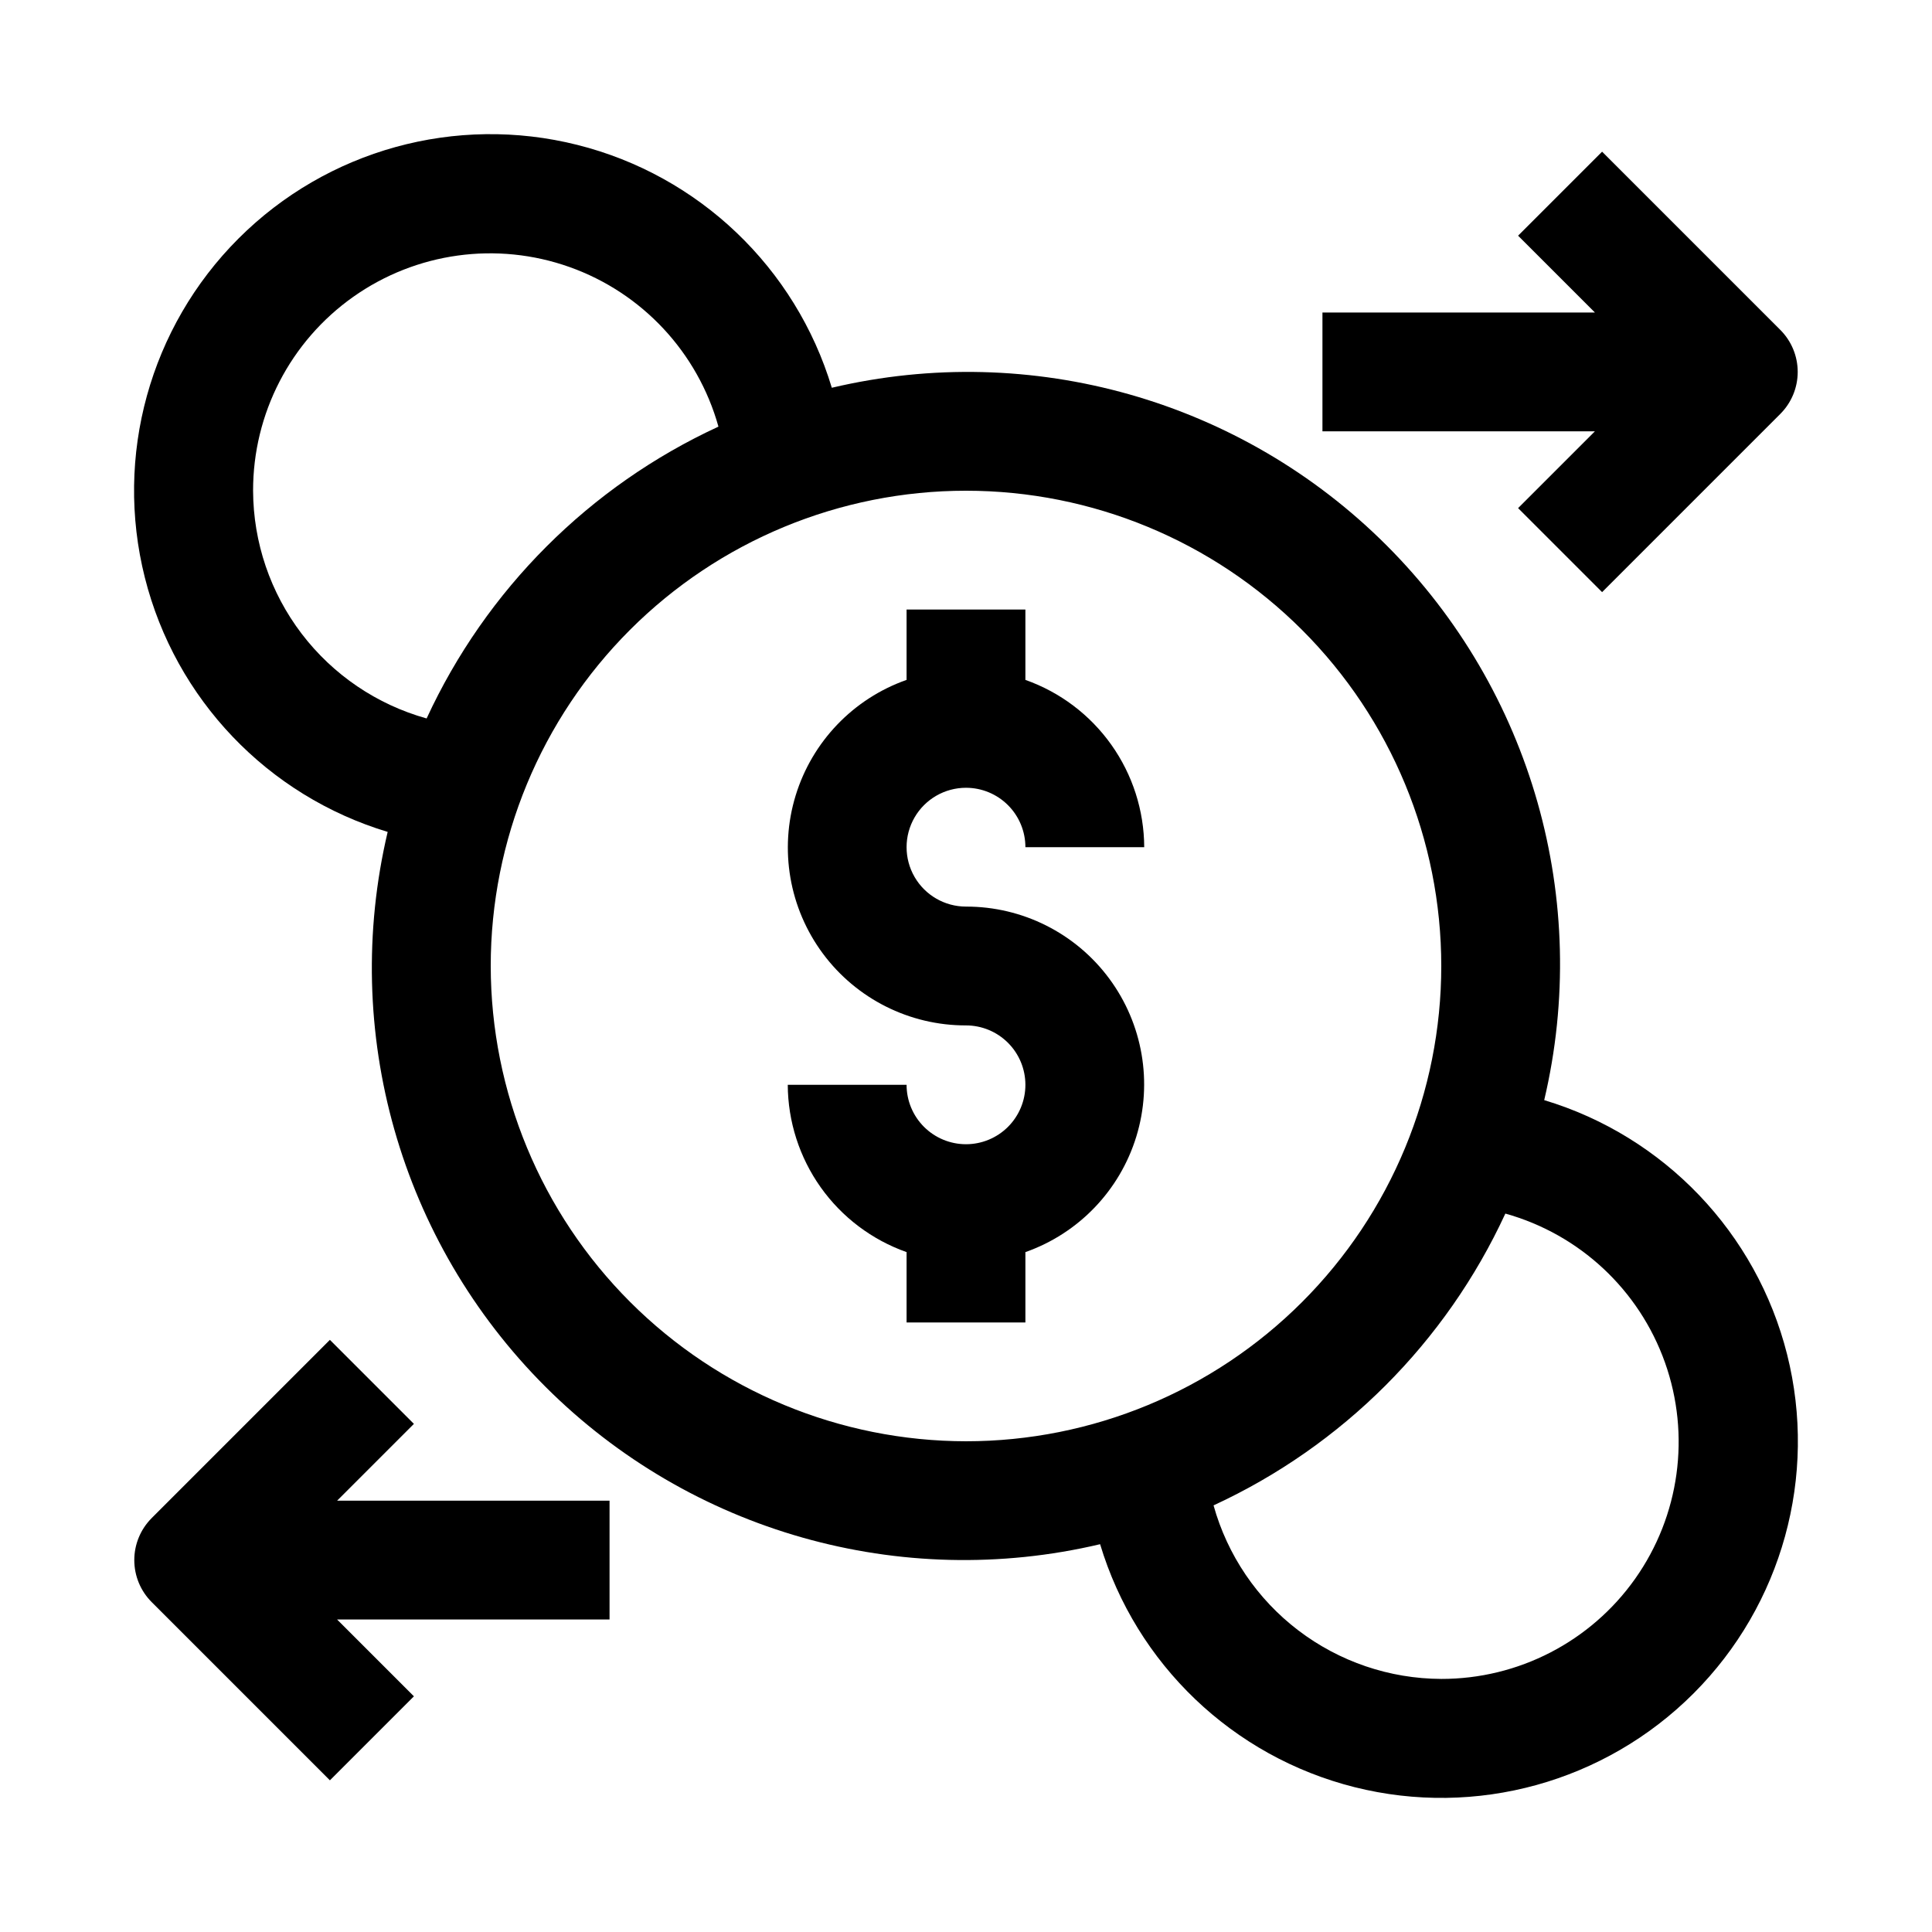 <?xml version="1.0" encoding="UTF-8"?>
<!-- Uploaded to: ICON Repo, www.iconrepo.com, Generator: ICON Repo Mixer Tools -->
<svg fill="#000000" width="800px" height="800px" version="1.1" viewBox="144 144 512 512" xmlns="http://www.w3.org/2000/svg">
 <g>
  <path d="m400 352.77c4.176 0 8.18 1.66 11.133 4.613 2.949 2.953 4.609 6.957 4.609 11.133h31.488c-0.039-9.734-3.086-19.219-8.723-27.156-5.637-7.934-13.59-13.938-22.766-17.18v-18.641h-31.488v18.641c-14.109 4.969-25.02 16.344-29.402 30.645-4.379 14.305-1.707 29.836 7.199 41.855s22.988 19.094 37.949 19.066c4.176 0 8.18 1.66 11.133 4.613 2.949 2.949 4.609 6.957 4.609 11.133s-1.66 8.18-4.609 11.133c-2.953 2.949-6.957 4.609-11.133 4.609s-8.18-1.66-11.133-4.609c-2.953-2.953-4.613-6.957-4.613-11.133h-31.488c0.043 9.73 3.09 19.215 8.723 27.152 5.637 7.938 13.59 13.938 22.766 17.18v18.641h31.488v-18.641c14.109-4.969 25.02-16.34 29.402-30.645 4.379-14.305 1.711-29.836-7.195-41.855-8.906-12.02-22.992-19.094-37.949-19.066-5.625 0-10.824-3-13.637-7.871-2.812-4.871-2.812-10.875 0-15.746 2.812-4.871 8.012-7.871 13.637-7.871z"/>
  <path d="m553.23 435.55c12.492-52.93-3.312-108.56-41.77-147.02-38.457-38.457-94.082-54.262-147.02-41.77-9.59-31.816-35.188-56.254-67.41-64.355-32.227-8.105-66.34 1.32-89.832 24.816-23.496 23.496-32.922 57.605-24.816 89.832 8.102 32.223 32.539 57.82 64.355 67.41-12.488 52.934 3.32 108.56 41.781 147.01 38.461 38.453 94.09 54.254 147.02 41.758 9.582 31.824 35.18 56.27 67.406 64.379 32.23 8.105 66.348-1.316 89.844-24.816 23.5-23.496 32.922-57.613 24.816-89.844-8.109-32.227-32.555-57.824-64.379-67.406zm-342.16-161.5c-0.031-20.43 9.875-39.598 26.555-51.391 16.684-11.793 38.059-14.738 57.305-7.894 19.25 6.844 33.969 22.621 39.465 42.297-34.156 15.762-61.574 43.18-77.336 77.336-13.191-3.68-24.82-11.566-33.121-22.457-8.301-10.895-12.82-24.195-12.867-37.891zm62.977 125.95c0-33.406 13.27-65.441 36.891-89.062s55.656-36.891 89.062-36.891c33.402 0 65.441 13.27 89.059 36.891 23.621 23.621 36.891 55.656 36.891 89.062 0 33.402-13.27 65.441-36.891 89.059-23.617 23.621-55.656 36.891-89.059 36.891-33.395-0.035-65.41-13.316-89.023-36.93-23.609-23.613-36.895-55.629-36.93-89.02zm251.9 188.93c-13.691-0.047-26.996-4.566-37.891-12.867-10.891-8.301-18.777-19.93-22.453-33.121 34.152-15.762 61.57-43.18 77.332-77.332 19.676 5.492 35.453 20.211 42.297 39.461s3.898 40.621-7.894 57.305c-11.793 16.68-30.961 26.586-51.391 26.555z"/>
  <path d="m546.31 278.66 22.262 22.262 47.23-47.23v-0.004c2.953-2.949 4.609-6.953 4.609-11.129 0-4.176-1.656-8.18-4.609-11.133l-47.23-47.23-22.262 22.262 20.355 20.355h-72.203v31.488h72.203z"/>
  <path d="m253.69 521.34-22.262-22.262-47.23 47.23v0.004c-2.953 2.953-4.609 6.957-4.609 11.129 0 4.176 1.656 8.18 4.609 11.133l47.23 47.23 22.262-22.262-20.355-20.355h72.203v-31.488h-72.203z"/>
 </g>
</svg>